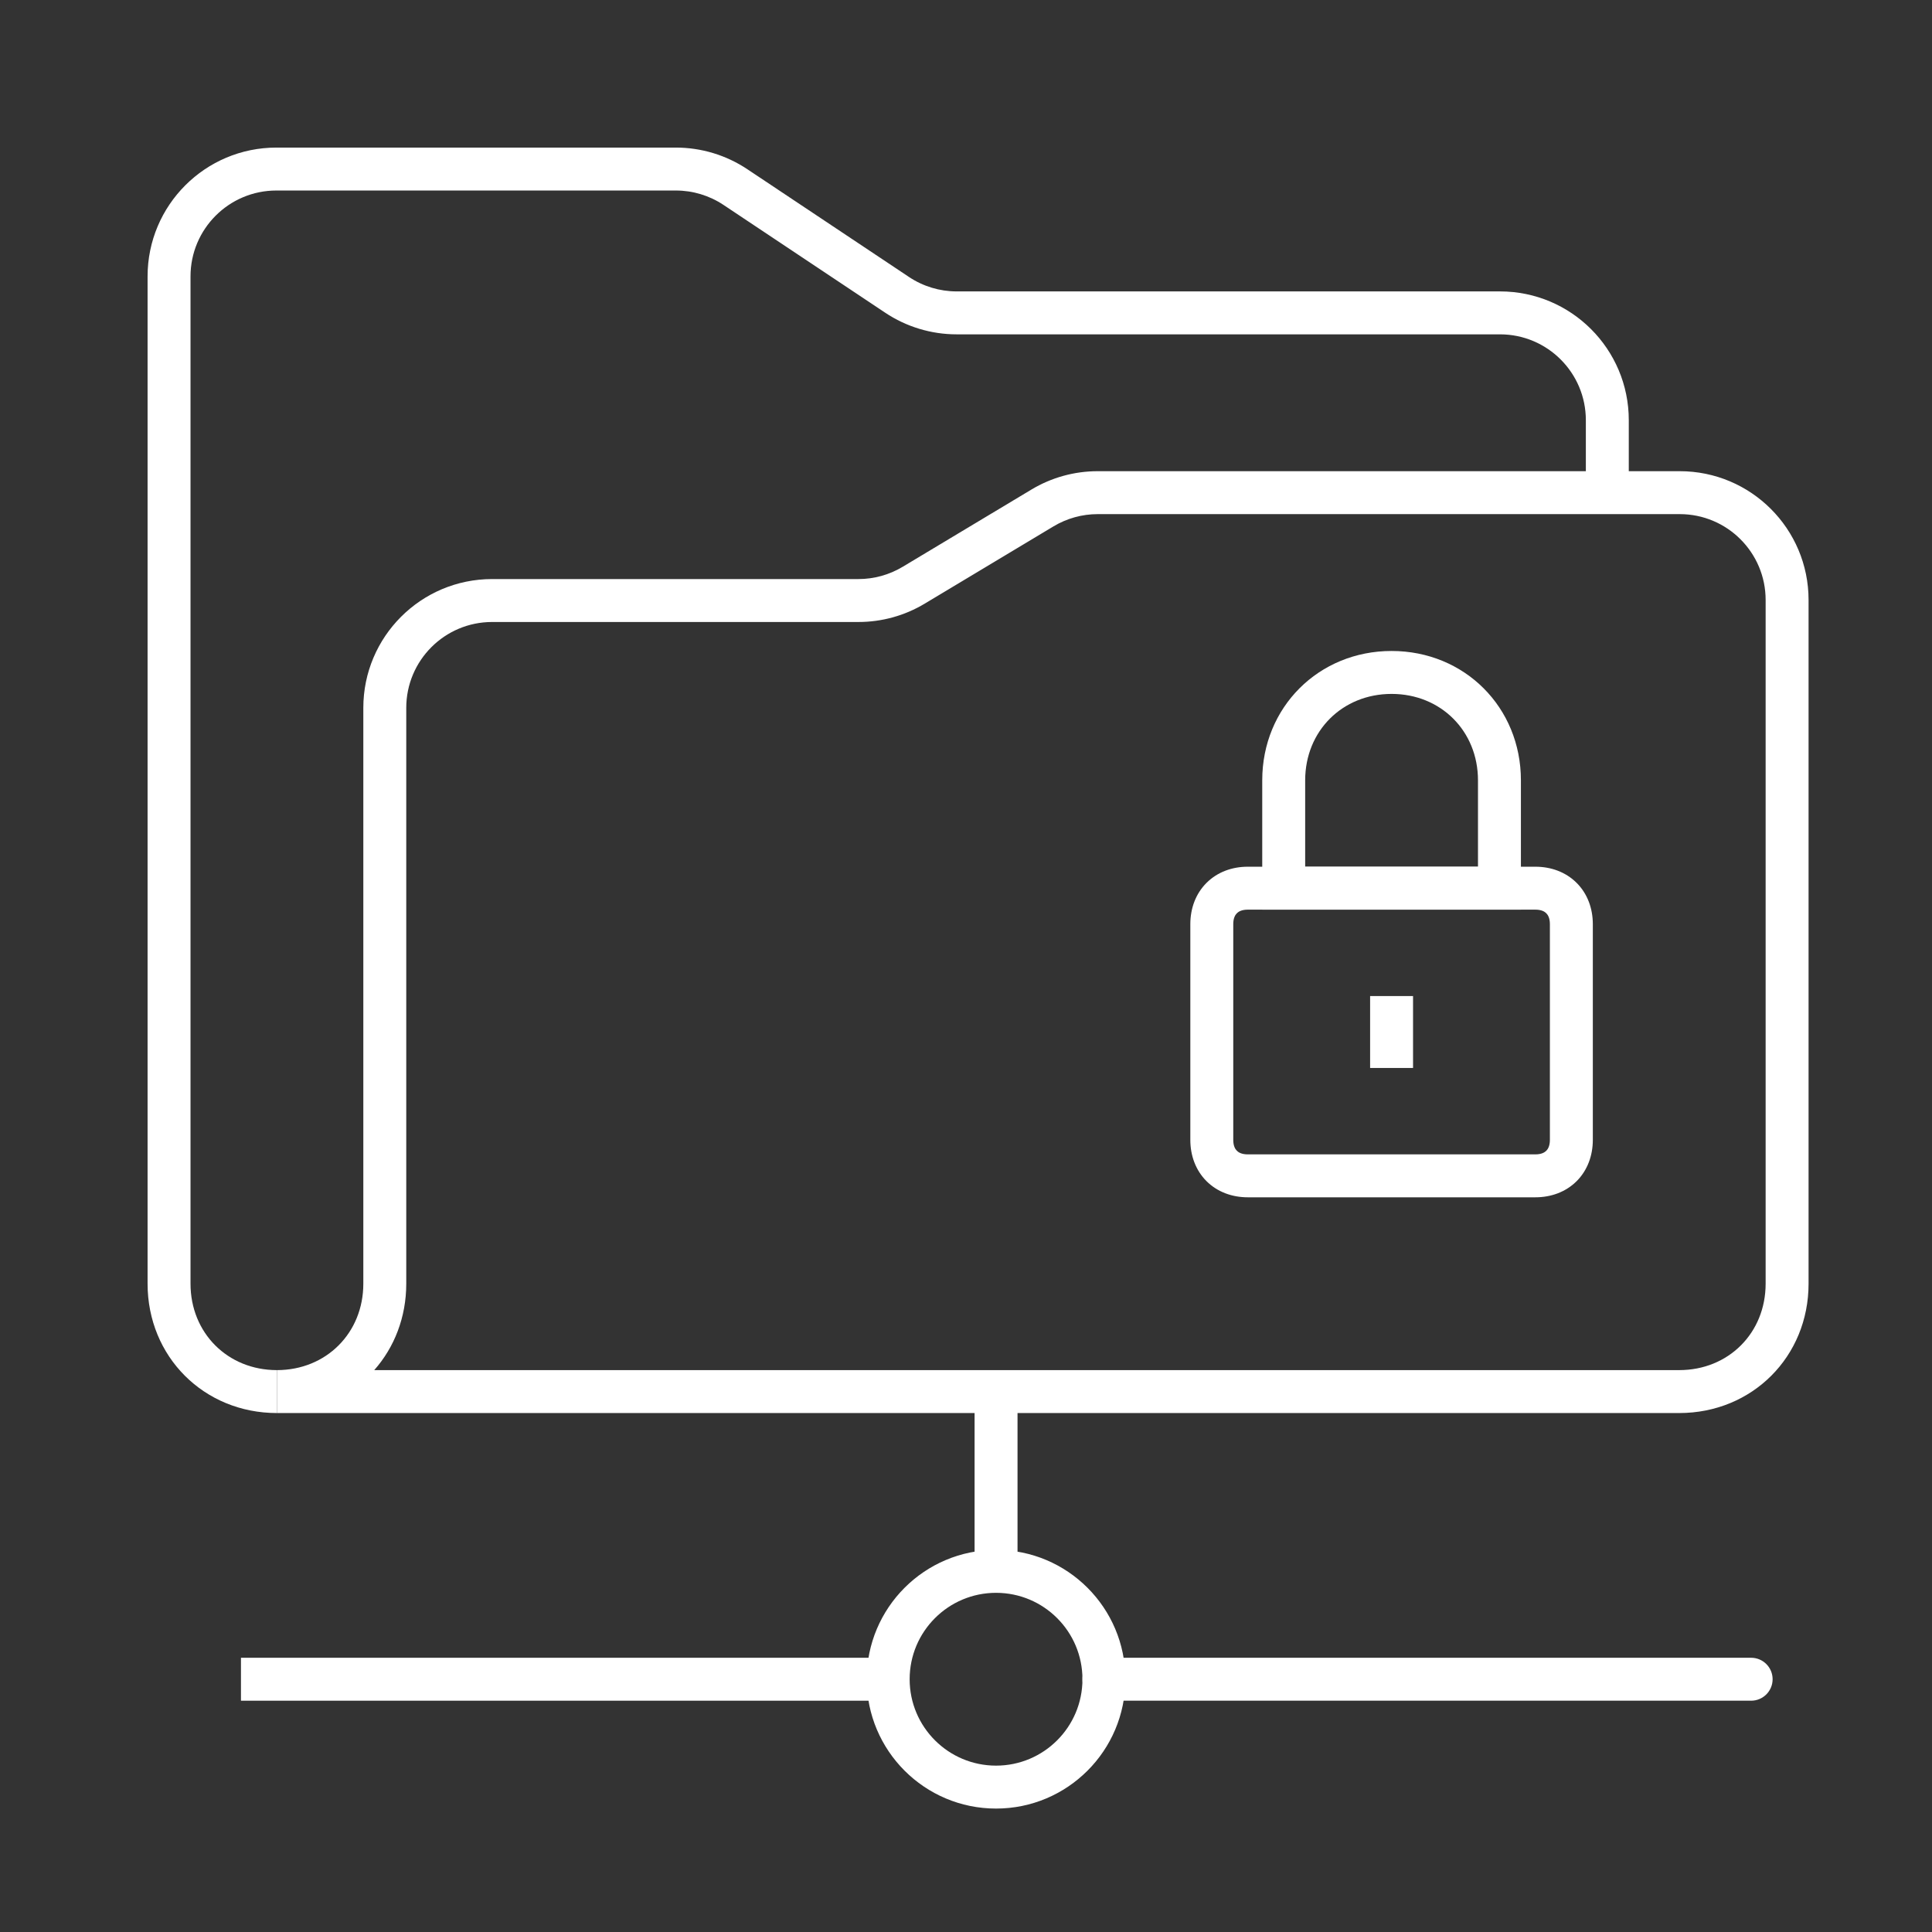<svg width="90" height="90" viewBox="0 0 90 90" fill="none" xmlns="http://www.w3.org/2000/svg">
<rect x="0" y="0" width="90" height="90" fill="#333333" stroke="none"/>
<path fill-rule="evenodd" clip-rule="evenodd" d="M51.135 23.95C50.41 23.95 49.699 24.147 49.077 24.52L43.077 28.12C42.145 28.68 41.078 28.975 39.99 28.975H22.925C20.716 28.975 18.925 30.766 18.925 32.975V59.8C18.925 61.366 18.368 62.768 17.434 63.825H78.225C80.52 63.825 82.25 62.095 82.25 59.8V27.95C82.25 25.741 80.459 23.95 78.25 23.95H51.135ZM12.9 65.825H78.225C81.625 65.825 84.25 63.2 84.25 59.8V27.95C84.25 24.636 81.564 21.95 78.25 21.95H51.135C50.047 21.95 48.98 22.245 48.048 22.805L42.048 26.405C41.426 26.778 40.715 26.975 39.99 26.975H22.925C19.611 26.975 16.925 29.661 16.925 32.975V59.8C16.925 62.095 15.195 63.825 12.9 63.825V65.825Z" fill="#FFFFFF"/>
<path fill-rule="evenodd" clip-rule="evenodd" d="M12.875 8.875C10.666 8.875 8.875 10.666 8.875 12.875V59.8C8.875 62.095 10.605 63.825 12.9 63.825V65.825C9.5 65.825 6.875 63.2 6.875 59.8V12.875C6.875 9.561 9.561 6.875 12.875 6.875H31.486C32.671 6.875 33.829 7.226 34.814 7.883L42.345 12.903C43.002 13.341 43.774 13.575 44.564 13.575H69.875C73.189 13.575 75.875 16.261 75.875 19.575V22.95H73.875V19.575C73.875 17.366 72.084 15.575 69.875 15.575H44.564C43.379 15.575 42.221 15.224 41.236 14.567L33.705 9.547C33.048 9.109 32.276 8.875 31.486 8.875H12.875Z" fill="#FFFFFF"/>
<path fill-rule="evenodd" clip-rule="evenodd" d="M45.4 73.2V64.825H47.4V73.2H45.4Z" fill="#FFFFFF"/>
<path fill-rule="evenodd" clip-rule="evenodd" d="M41.375 79.225H11.225V77.225H41.375V79.225Z" fill="#FFFFFF"/>
<path fill-rule="evenodd" clip-rule="evenodd" d="M50.425 78.225C50.425 77.673 50.873 77.225 51.425 77.225H81.575C82.127 77.225 82.575 77.673 82.575 78.225C82.575 78.777 82.127 79.225 81.575 79.225H51.425C50.873 79.225 50.425 78.777 50.425 78.225Z" fill="#FFFFFF"/>
<path fill-rule="evenodd" clip-rule="evenodd" d="M46.4 74.2C44.177 74.2 42.375 76.002 42.375 78.225C42.375 80.448 44.177 82.25 46.4 82.25C48.623 82.25 50.425 80.448 50.425 78.225C50.425 76.002 48.623 74.2 46.4 74.2ZM40.375 78.225C40.375 74.897 43.072 72.2 46.4 72.2C49.727 72.2 52.425 74.897 52.425 78.225C52.425 81.552 49.727 84.25 46.4 84.25C43.072 84.25 40.375 81.552 40.375 78.225Z" fill="#FFFFFF"/>
<path fill-rule="evenodd" clip-rule="evenodd" d="M57.618 42.543C57.537 42.623 57.45 42.775 57.45 43.05V53.1C57.45 53.375 57.537 53.527 57.618 53.607C57.698 53.688 57.85 53.775 58.125 53.775H71.525C71.8 53.775 71.952 53.688 72.032 53.607C72.113 53.527 72.2 53.375 72.2 53.1V43.05C72.2 42.775 72.113 42.623 72.032 42.543C71.952 42.462 71.8 42.375 71.525 42.375H58.125C57.85 42.375 57.698 42.462 57.618 42.543ZM56.203 41.129C56.709 40.623 57.395 40.375 58.125 40.375H71.525C72.255 40.375 72.941 40.623 73.447 41.129C73.952 41.634 74.2 42.32 74.2 43.05V53.1C74.2 53.83 73.952 54.516 73.447 55.022C72.941 55.527 72.255 55.775 71.525 55.775H58.125C57.395 55.775 56.709 55.527 56.203 55.022C55.698 54.516 55.45 53.83 55.45 53.1V43.05C55.45 42.32 55.698 41.634 56.203 41.129Z" fill="#FFFFFF"/>
<path fill-rule="evenodd" clip-rule="evenodd" d="M58.8 36.35C58.8 32.95 61.425 30.325 64.825 30.325C68.225 30.325 70.85 32.95 70.85 36.35V42.375H58.8V36.35ZM64.825 32.325C62.53 32.325 60.8 34.055 60.8 36.35V40.375H68.85V36.35C68.85 34.055 67.12 32.325 64.825 32.325Z" fill="#FFFFFF"/>
<path fill-rule="evenodd" clip-rule="evenodd" d="M63.825 49.75V46.4H65.825V49.75H63.825Z" fill="#FFFFFF"/>
</svg>
